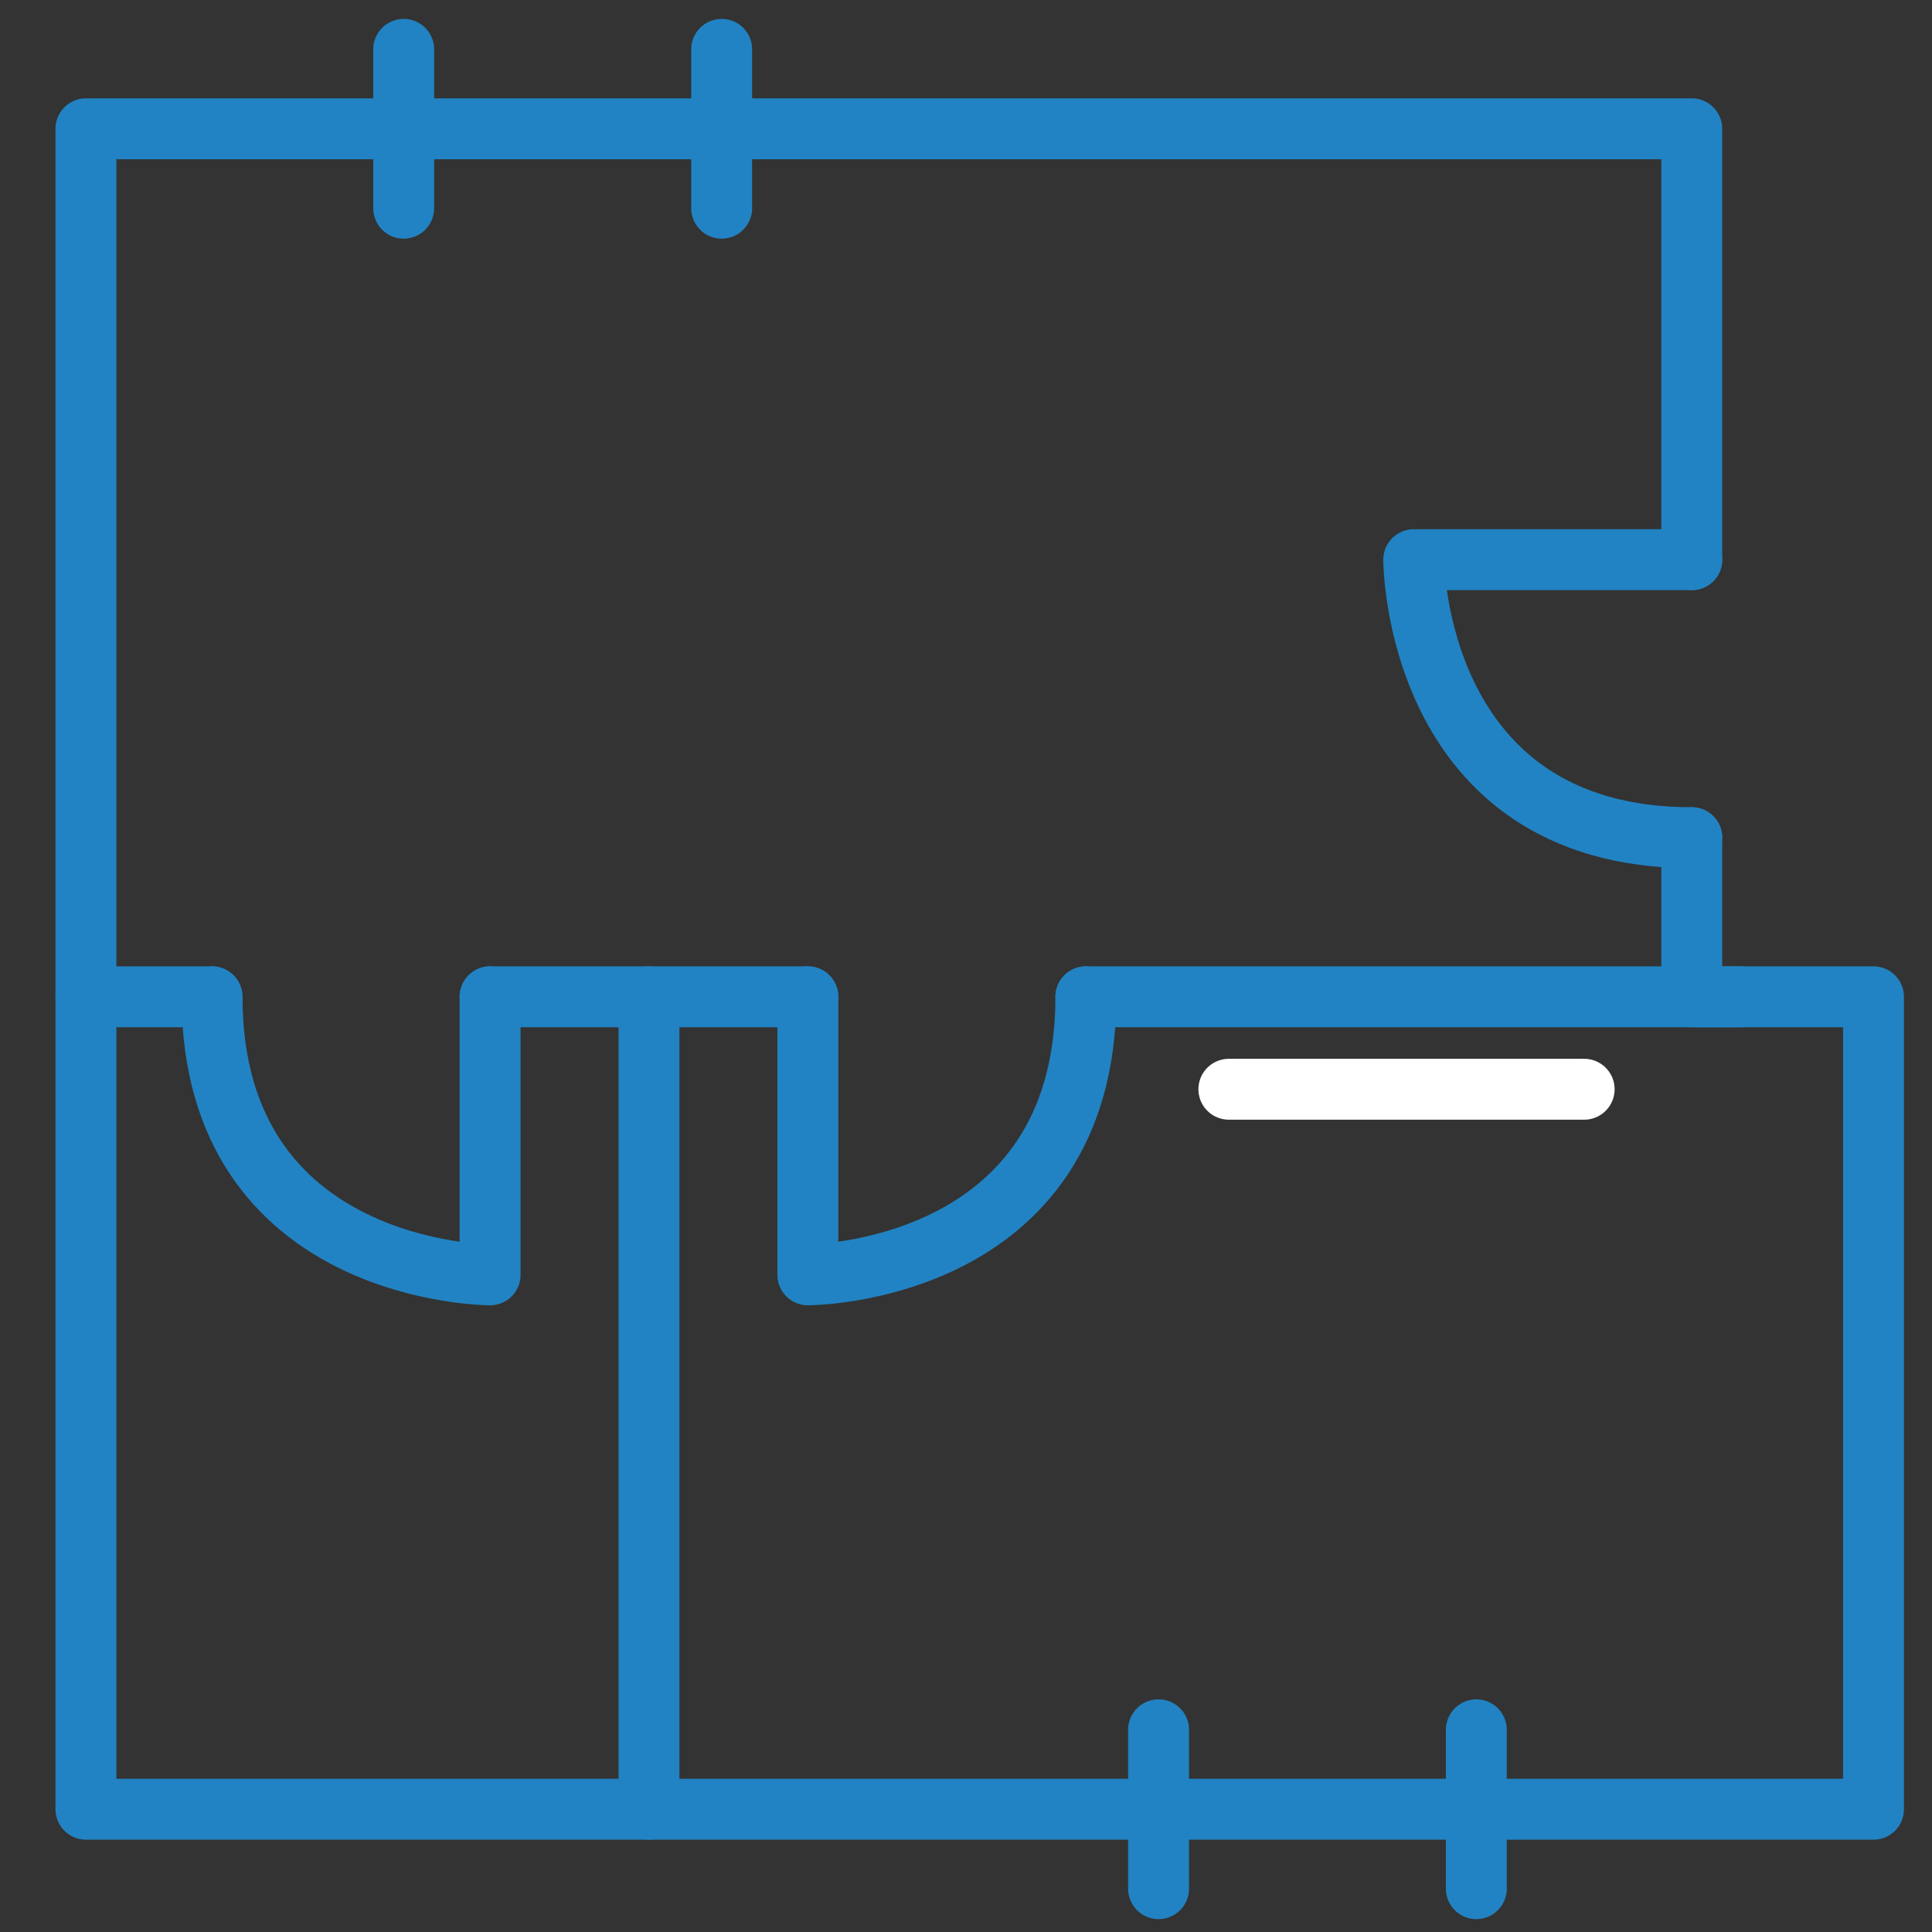 <?xml version="1.0" encoding="UTF-8"?>
<svg id="Layer_1" data-name="Layer 1" xmlns="http://www.w3.org/2000/svg" viewBox="0 0 80.26 80.26">
  <rect x="0" y="0" width="80.26" height="80.26" fill="#333333" stroke="none"/>
  <defs>
    <style>
      .cls-1 {
        stroke: #fff;
      }

      .cls-1, .cls-2 {
        fill: none;
        stroke-linecap: round;
        stroke-linejoin: round;
        stroke-width: 2.53px;
      }

      .cls-2 {
        stroke: #2183c3;
      }
    </style>
  </defs>
  <line class="cls-2" x1="26.96" y1="41.41" x2="26.96" y2="75.16"/>
  <line class="cls-2" x1="16.77" y1="8.65" x2="16.77" y2="2.05"/>
  <line class="cls-2" x1="29.98" y1="8.65" x2="29.98" y2="2.05"/>
  <line class="cls-2" x1="48.13" y1="78.46" x2="48.13" y2="71.86"/>
  <line class="cls-1" x1="51.05" y1="45.25" x2="65.81" y2="45.25"/>
  <line class="cls-2" x1="61.33" y1="78.46" x2="61.33" y2="71.86"/>
  <path class="cls-2" d="M70.28,23.25h-11.55s0,11.55,11.55,11.55"/>
  <path class="cls-2" d="M20.36,41.41v11.55s-11.55,0-11.55-11.55"/>
  <path class="cls-2" d="M33.56,41.41v11.55s11.55,0,11.55-11.55"/>
  <polyline class="cls-2" points="70.28 34.8 70.28 41.41 77.83 41.41 77.83 75.16 3.57 75.16 3.57 5.35 70.28 5.35 70.28 23.25"/>
  <line class="cls-2" x1="45.11" y1="41.41" x2="72.32" y2="41.41"/>
  <line class="cls-2" x1="20.36" y1="41.41" x2="33.56" y2="41.41"/>
  <line class="cls-2" x1="3.57" y1="41.41" x2="8.8" y2="41.41"/>
</svg>